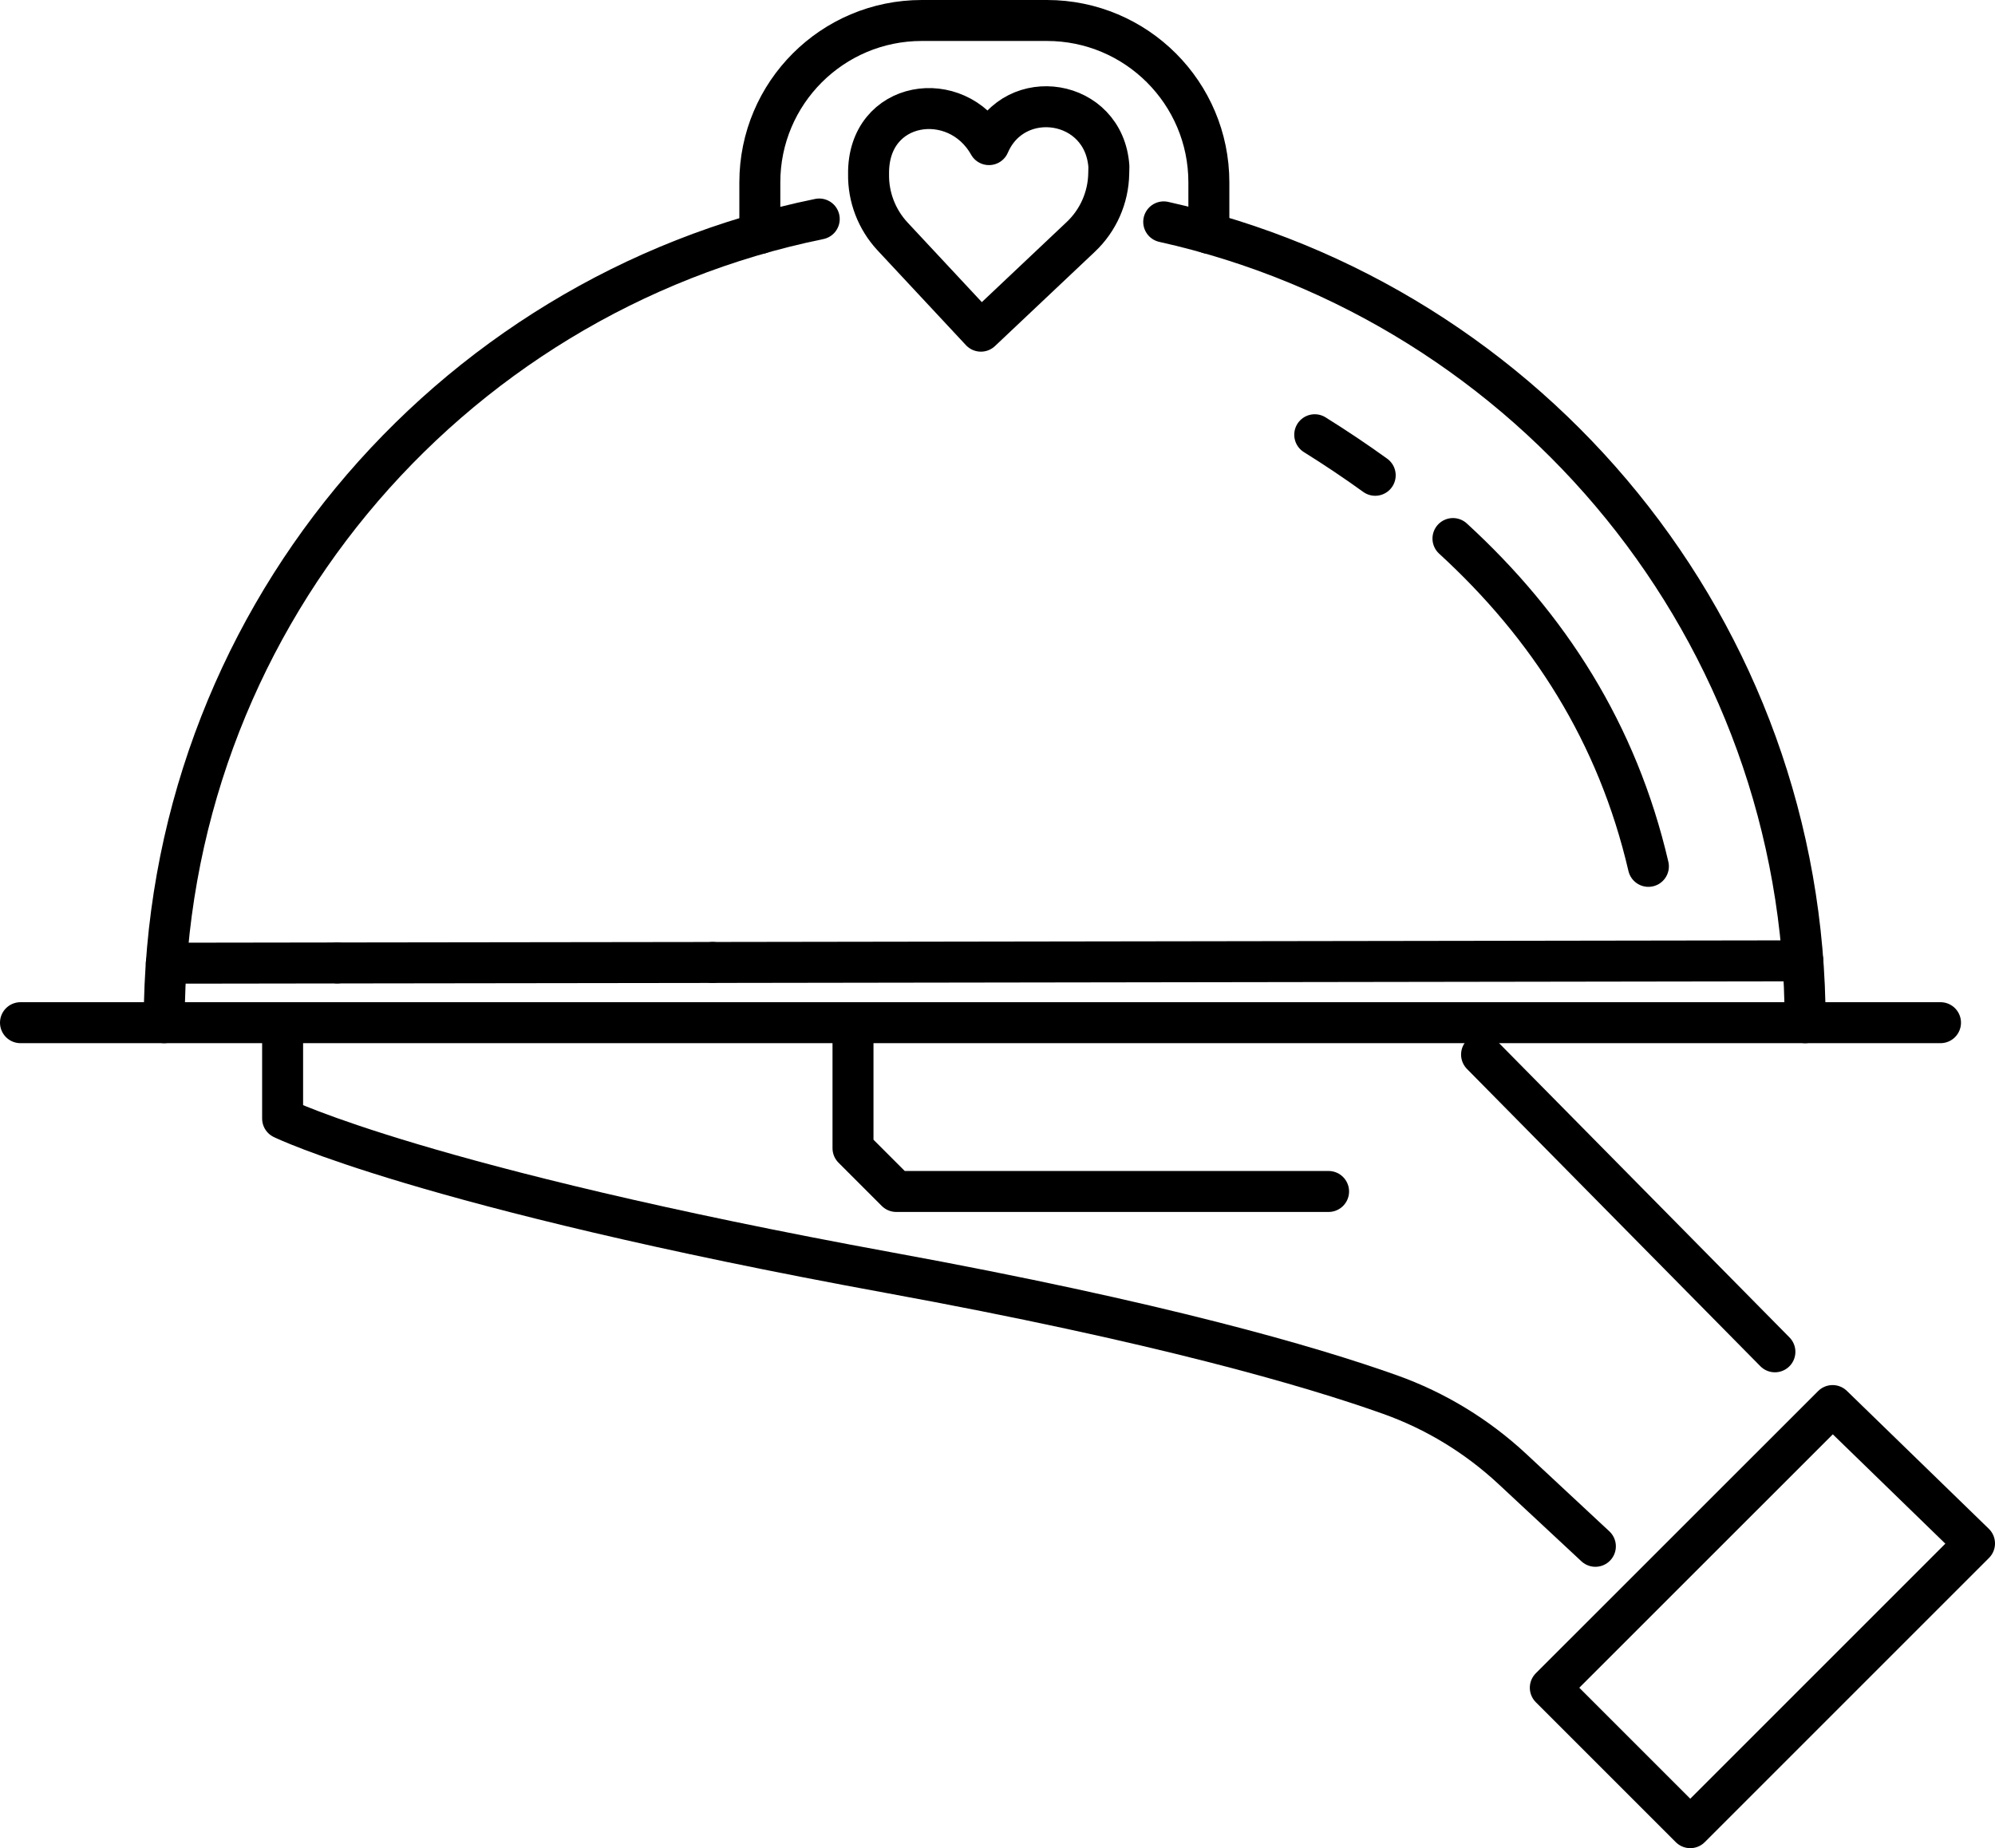 <?xml version="1.0" encoding="UTF-8"?> <svg xmlns="http://www.w3.org/2000/svg" id="_Слой_1" data-name=" Слой 1" viewBox="0 0 243.47 225.57"><defs><style> .cls-1 { fill: none; stroke: #000; stroke-linecap: round; stroke-linejoin: round; stroke-width: 5px; } </style></defs><path class="cls-1" d="M142.02,27.08c44.79,9.97,78.28,49.94,78.28,97.74"></path><path class="cls-1" d="M20.04,124.82c0-48.39,34.32-88.76,79.94-98.09"></path><path class="cls-1" d="M177.32,65.73c11.66,10.69,20.06,23.71,23.85,40.01"></path><path class="cls-1" d="M160.45,53.06c2.55,1.59,5.01,3.24,7.38,4.95"></path><path class="cls-1" d="M92.73,28.5v-6.24c0-10.91,8.85-19.76,19.76-19.76h15.28c10.91,0,19.76,8.85,19.76,19.76v6.22"></path><line class="cls-1" x1="41.14" y1="117.53" x2="20.3" y2="117.56"></line><line class="cls-1" x1="86.98" y1="117.47" x2="41.14" y2="117.53"></line><line class="cls-1" x1="220.02" y1="117.27" x2="86.98" y2="117.47"></line><line class="cls-1" x1="2.5" y1="124.82" x2="236.82" y2="124.82"></line><path class="cls-1" d="M34.49,124.82v11.7s17.13,8.39,74.05,18.82c32.92,6.03,51.39,11.41,61.1,14.87,5.56,1.98,10.65,5.09,14.97,9.12l10.09,9.4"></path><line class="cls-1" x1="180.81" y1="128.71" x2="216.61" y2="164.99"></line><polygon class="cls-1" points="223.65 171.55 189.2 205.99 206.28 223.07 240.97 188.38 223.65 171.55"></polygon><polyline class="cls-1" points="104.1 126.1 104.1 140.14 109.38 145.42 162.14 145.42"></polyline><path class="cls-1" d="M120.69,17.65c-3.95-7.04-14.79-5.48-14.69,3.58h0c-.05,2.82,1,5.55,2.92,7.62l10.79,11.57,12.19-11.51c2.13-2.01,3.36-4.8,3.41-7.73l.02-.86c-.59-8.34-11.5-9.93-14.63-2.67,0,0-.01,0-.01,0Z"></path></svg> 